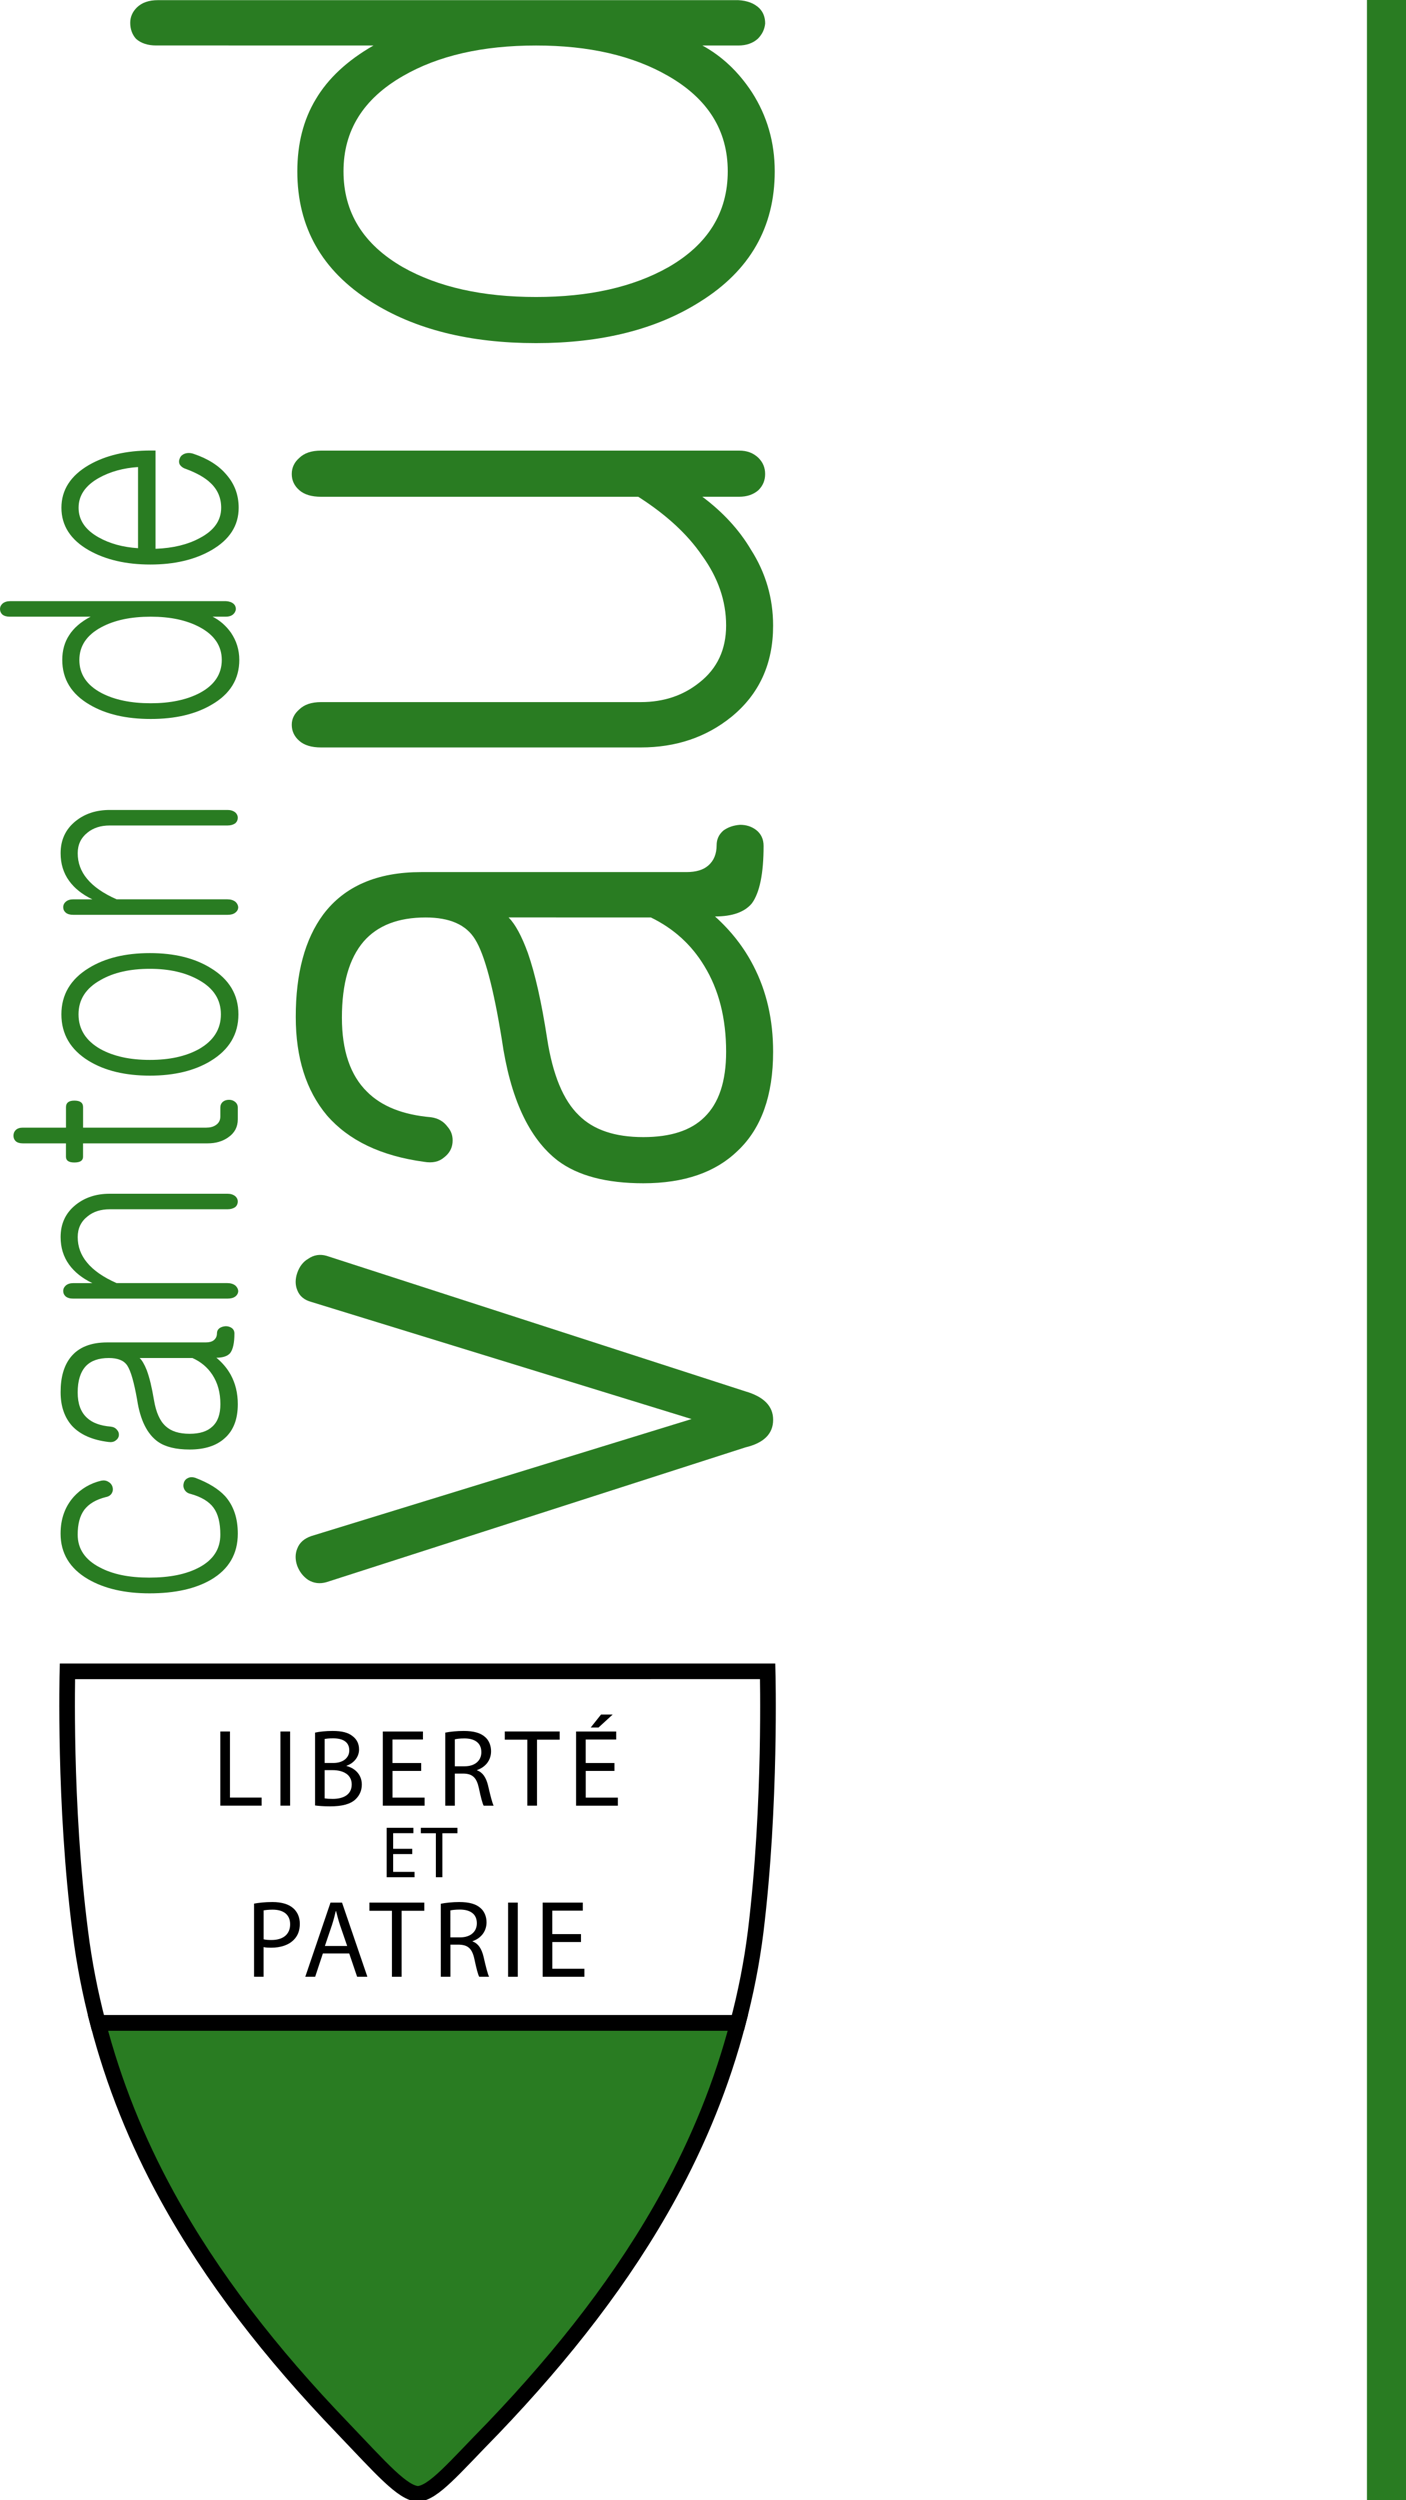 <?xml version="1.0" encoding="utf-8"?>
<!-- Generator: Adobe Illustrator 16.0.4, SVG Export Plug-In . SVG Version: 6.00 Build 0)  -->
<!DOCTYPE svg PUBLIC "-//W3C//DTD SVG 1.1//EN" "http://www.w3.org/Graphics/SVG/1.1/DTD/svg11.dtd">
<svg version="1.1" xmlns="http://www.w3.org/2000/svg" xmlns:xlink="http://www.w3.org/1999/xlink" x="0px" y="0px" width="45px"
	 height="80px" viewBox="0 0 45 80" enable-background="new 0 0 45 80" xml:space="preserve">
<g id="Flächen_im_HG">
	<rect y="-0.001" fill="none" width="45" height="80.001"/>
</g>
<g id="Normalzustand" display="none">
	<g id="barre_1_" display="inline">
		<rect x="43.75" y="-0.001" fill="#969696" width="1.25" height="80.001"/>
	</g>
	<g id="écu_bas_1_" display="inline">
		<path fill="#969696" d="M3.134,64.725c0.504,1.938,1.244,3.773,2.206,5.529c1.433,2.615,3.339,5.057,5.621,7.43
			c0.618,0.645,1.104,1.176,1.498,1.543c0.38,0.355,0.672,0.555,0.917,0.57c0.244-0.016,0.531-0.215,0.906-0.57
			c0.389-0.367,0.875-0.898,1.508-1.543c2.269-2.373,4.174-4.814,5.609-7.43c0.965-1.756,1.712-3.592,2.218-5.529H3.134z"/>
		<path fill="#969696" d="M13.376,80.048l-0.016-0.002c-0.294-0.019-0.615-0.209-1.072-0.637c-0.288-0.269-0.626-0.624-1.017-1.036
			l-0.491-0.517c-2.44-2.537-4.292-4.985-5.66-7.482c-0.979-1.789-1.729-3.669-2.229-5.587l-0.081-0.312h21.13l-0.081,0.313
			c-0.498,1.907-1.252,3.787-2.241,5.586c-1.365,2.488-3.213,4.936-5.647,7.482c-0.247,0.252-0.47,0.484-0.674,0.696
			c-0.325,0.34-0.603,0.629-0.843,0.855c-0.458,0.435-0.766,0.619-1.062,0.638L13.376,80.048z M3.46,64.975
			c0.486,1.77,1.192,3.504,2.1,5.159c1.346,2.458,3.172,4.871,5.582,7.377l0.493,0.519c0.385,0.405,0.717,0.756,0.994,1.015
			c0.127,0.118,0.506,0.472,0.747,0.502c0.237-0.029,0.61-0.383,0.734-0.501c0.235-0.223,0.507-0.506,0.826-0.838
			c0.205-0.214,0.429-0.447,0.675-0.698c2.402-2.513,4.225-4.926,5.569-7.375c0.914-1.665,1.624-3.398,2.11-5.159H3.46z"/>
	</g>
	<g id="écu_haut_1_" display="inline">
		<path fill="#969696" d="M23.81,64.975H2.94l-0.049-0.188c-0.257-0.986-0.448-1.978-0.569-2.945
			c-0.22-1.701-0.356-3.629-0.406-5.729C1.88,54.553,1.908,53.48,1.908,53.47l0.007-0.243h22.897l0.007,0.243
			c0,0.011,0.028,1.083-0.005,2.643c-0.03,1.44-0.121,3.604-0.381,5.729c-0.121,0.967-0.314,1.958-0.574,2.947L23.81,64.975z
			 M3.328,64.475h20.096c0.23-0.905,0.403-1.812,0.514-2.695c0.257-2.104,0.347-4.248,0.377-5.677
			c0.023-1.114,0.016-1.977,0.01-2.376H2.403c-0.006,0.399-0.013,1.261,0.013,2.375c0.049,2.082,0.185,3.992,0.402,5.677
			C2.929,62.664,3.101,63.57,3.328,64.475z"/>
	</g>
	<g display="inline">
		<g>
			<path fill="#969696" d="M7.051,55.402h0.309v2.115h1.014v0.258H7.051V55.402z"/>
			<path fill="#969696" d="M9.285,55.402v2.373h-0.31v-2.373H9.285z"/>
			<path fill="#969696" d="M10.084,55.438c0.134-0.031,0.349-0.053,0.561-0.053c0.306,0,0.503,0.053,0.647,0.172
				c0.122,0.094,0.2,0.232,0.2,0.42c0,0.232-0.155,0.434-0.4,0.521v0.01c0.224,0.053,0.488,0.24,0.488,0.592
				c0,0.203-0.081,0.359-0.204,0.475c-0.162,0.152-0.43,0.223-0.816,0.223c-0.211,0-0.374-0.016-0.476-0.029V55.438z M10.391,56.41
				h0.277c0.321,0,0.511-0.174,0.511-0.402c0-0.273-0.207-0.387-0.517-0.387c-0.142,0-0.223,0.012-0.271,0.02V56.41z M10.391,57.543
				c0.062,0.01,0.147,0.016,0.257,0.016c0.316,0,0.609-0.117,0.609-0.463c0-0.32-0.278-0.457-0.612-0.457h-0.254V57.543z"/>
			<path fill="#969696" d="M13.481,56.664h-0.919v0.854h1.027v0.258h-1.337v-2.373h1.285v0.256h-0.976v0.752h0.919V56.664z"/>
			<path fill="#969696" d="M14.252,55.438c0.154-0.031,0.381-0.053,0.588-0.053c0.327,0,0.542,0.064,0.69,0.197
				c0.116,0.102,0.187,0.266,0.187,0.451c0,0.311-0.201,0.518-0.447,0.602v0.012c0.18,0.062,0.289,0.232,0.349,0.479
				c0.077,0.33,0.134,0.559,0.18,0.65H15.48c-0.038-0.066-0.092-0.271-0.154-0.566c-0.071-0.328-0.201-0.451-0.479-0.461h-0.29
				v1.027h-0.306V55.438z M14.558,56.516h0.313c0.328,0,0.535-0.18,0.535-0.451c0-0.307-0.222-0.441-0.545-0.441
				c-0.148,0-0.25,0.016-0.304,0.029V56.516z"/>
			<path fill="#969696" d="M16.878,55.664h-0.722v-0.262h1.757v0.262h-0.726v2.111h-0.31V55.664z"/>
			<path fill="#969696" d="M19.667,56.664h-0.92v0.854h1.028v0.258h-1.337v-2.373h1.284v0.256h-0.976v0.752h0.92V56.664z
				 M19.61,54.859l-0.454,0.416h-0.25l0.331-0.416H19.61z"/>
		</g>
		<g>
			<path fill="#969696" d="M13.195,59.324h-0.612v0.57h0.685v0.172h-0.892v-1.582h0.856v0.172h-0.649v0.5h0.612V59.324z"/>
			<path fill="#969696" d="M13.95,58.658h-0.481v-0.174h1.172v0.174h-0.483v1.408H13.95V58.658z"/>
		</g>
		<g>
			<path fill="#969696" d="M8.131,60.91c0.147-0.027,0.341-0.051,0.588-0.051c0.302,0,0.524,0.072,0.665,0.197
				c0.131,0.113,0.212,0.285,0.212,0.498c0,0.215-0.064,0.383-0.188,0.508c-0.161,0.172-0.426,0.258-0.725,0.258
				c-0.093,0-0.177-0.002-0.247-0.02v0.949H8.131V60.91z M8.437,62.051c0.067,0.018,0.154,0.023,0.253,0.023
				c0.374,0,0.596-0.184,0.596-0.502s-0.222-0.469-0.56-0.469c-0.135,0-0.236,0.014-0.289,0.023V62.051z"/>
			<path fill="#969696" d="M10.334,62.504l-0.247,0.746H9.771l0.807-2.373h0.369l0.811,2.373h-0.328l-0.253-0.746H10.334z
				 M11.112,62.266l-0.235-0.684c-0.05-0.154-0.085-0.295-0.12-0.432h-0.011c-0.032,0.137-0.07,0.285-0.116,0.43l-0.232,0.686
				H11.112z"/>
			<path fill="#969696" d="M12.545,61.139h-0.722v-0.262h1.757v0.262h-0.726v2.111h-0.31V61.139z"/>
			<path fill="#969696" d="M14.107,60.914c0.156-0.031,0.381-0.055,0.589-0.055c0.327,0,0.541,0.064,0.689,0.197
				c0.116,0.104,0.187,0.266,0.187,0.451c0,0.311-0.2,0.52-0.447,0.604v0.01c0.18,0.062,0.289,0.232,0.349,0.479
				c0.077,0.332,0.134,0.561,0.179,0.65h-0.316c-0.038-0.066-0.091-0.27-0.154-0.566c-0.07-0.328-0.2-0.449-0.479-0.461h-0.288
				v1.027h-0.308V60.914z M14.415,61.99h0.313c0.326,0,0.534-0.178,0.534-0.451c0-0.305-0.222-0.439-0.546-0.439
				c-0.147,0-0.25,0.016-0.302,0.027V61.99z"/>
			<path fill="#969696" d="M16.572,60.877v2.373h-0.31v-2.373H16.572z"/>
			<path fill="#969696" d="M18.596,62.139h-0.918v0.855h1.027v0.256h-1.337v-2.373h1.285v0.258h-0.976v0.75h0.918V62.139z"/>
		</g>
	</g>
	<g display="inline">
		<g>
			<path fill="#969696" d="M10.453,50.623c-0.213,0.062-0.41,0.039-0.589-0.07c-0.16-0.109-0.276-0.258-0.349-0.445
				c-0.071-0.201-0.071-0.389,0-0.561c0.072-0.189,0.223-0.322,0.455-0.4l12.164-3.742L9.971,41.66
				c-0.232-0.062-0.383-0.188-0.455-0.375c-0.071-0.172-0.071-0.359,0-0.563c0.072-0.203,0.188-0.352,0.349-0.445
				c0.179-0.124,0.376-0.156,0.589-0.094l13.399,4.335c0.595,0.172,0.892,0.475,0.892,0.91c0,0.449-0.297,0.744-0.892,0.885
				L10.453,50.623z"/>
			<path fill="#969696" d="M10.349,29.255c0.679-0.9,1.724-1.351,3.134-1.351h8.489c0.304,0,0.536-0.069,0.696-0.209
				c0.179-0.155,0.268-0.372,0.268-0.651c0-0.188,0.071-0.342,0.214-0.467c0.144-0.107,0.323-0.17,0.537-0.186
				c0.197,0,0.367,0.055,0.511,0.163c0.16,0.124,0.241,0.294,0.241,0.512c0,0.885-0.125,1.497-0.375,1.839
				c-0.232,0.279-0.626,0.419-1.179,0.419c0.518,0.466,0.929,0.993,1.231,1.583c0.418,0.807,0.628,1.722,0.628,2.746
				c0,1.396-0.375,2.45-1.127,3.163c-0.713,0.697-1.724,1.045-3.027,1.045c-1.18,0-2.091-0.24-2.734-0.721
				c-0.929-0.713-1.527-2.006-1.795-3.881c-0.268-1.657-0.554-2.726-0.858-3.207c-0.284-0.464-0.812-0.696-1.58-0.696
				c-0.875,0-1.537,0.255-1.983,0.767c-0.465,0.542-0.697,1.354-0.697,2.44c0,1.054,0.269,1.844,0.805,2.37
				c0.465,0.466,1.145,0.736,2.038,0.814c0.232,0.03,0.411,0.133,0.536,0.303c0.126,0.142,0.18,0.312,0.161,0.515
				c-0.018,0.187-0.106,0.343-0.269,0.468c-0.16,0.14-0.375,0.188-0.644,0.141c-1.377-0.187-2.414-0.684-3.111-1.49
				c-0.662-0.792-0.993-1.841-0.993-3.145C9.465,31.142,9.76,30.048,10.349,29.255z M16.279,29.356
				c0.214,0.216,0.419,0.596,0.616,1.137c0.232,0.664,0.438,1.577,0.616,2.736c0.179,1.16,0.518,1.979,1.017,2.458
				c0.465,0.465,1.152,0.697,2.062,0.697c0.874,0,1.526-0.213,1.954-0.637c0.465-0.45,0.696-1.147,0.696-2.093
				c0-1.068-0.231-1.982-0.696-2.742c-0.41-0.682-0.981-1.201-1.713-1.557H16.279z"/>
			<path fill="#969696" d="M24.275,14.651c0.142,0.141,0.214,0.312,0.214,0.516s-0.072,0.375-0.214,0.516
				c-0.161,0.141-0.366,0.211-0.616,0.211h-1.18c0.661,0.494,1.18,1.059,1.554,1.691c0.475,0.742,0.711,1.555,0.711,2.436
				c0,1.221-0.447,2.194-1.34,2.921c-0.805,0.649-1.769,0.974-2.895,0.974H10.275c-0.304,0-0.536-0.07-0.696-0.211
				c-0.161-0.141-0.241-0.312-0.241-0.515c0-0.188,0.08-0.352,0.241-0.491c0.16-0.156,0.393-0.234,0.696-0.234h10.233
				c0.731,0,1.357-0.209,1.875-0.625c0.572-0.447,0.857-1.057,0.857-1.828c0-0.785-0.259-1.533-0.776-2.244
				c-0.465-0.678-1.143-1.303-2.036-1.873H10.275c-0.304,0-0.536-0.07-0.696-0.211c-0.161-0.141-0.241-0.312-0.241-0.516
				s0.08-0.375,0.241-0.516c0.16-0.156,0.392-0.234,0.696-0.234h13.384C23.909,14.417,24.114,14.495,24.275,14.651z"/>
			<path fill="#969696" d="M23.632,0.005c0.287,0.016,0.51,0.102,0.67,0.257c0.124,0.125,0.188,0.289,0.188,0.491
				c-0.019,0.188-0.098,0.352-0.241,0.492c-0.161,0.141-0.366,0.211-0.616,0.211h-1.152c0.626,0.342,1.152,0.838,1.581,1.49
				c0.49,0.76,0.734,1.606,0.734,2.538c0,1.785-0.795,3.175-2.386,4.168c-1.395,0.885-3.146,1.327-5.254,1.327
				c-2.126,0-3.887-0.442-5.281-1.327C10.302,8.659,9.516,7.27,9.516,5.484c0-0.885,0.196-1.653,0.589-2.306
				c0.394-0.668,1.01-1.242,1.85-1.723H4.997c-0.267,0-0.481-0.07-0.642-0.211C4.23,1.104,4.168,0.933,4.168,0.729
				c0-0.187,0.072-0.351,0.214-0.491c0.161-0.156,0.385-0.233,0.67-0.233H23.632z M12.896,8.55c1.125,0.635,2.546,0.953,4.261,0.953
				c1.697,0,3.108-0.318,4.233-0.953c1.269-0.729,1.902-1.753,1.902-3.07c0-1.303-0.634-2.318-1.902-3.047
				c-1.125-0.65-2.536-0.977-4.233-0.977c-1.715,0-3.136,0.326-4.261,0.977c-1.269,0.729-1.902,1.744-1.902,3.047
				C10.993,6.797,11.627,7.82,12.896,8.55z"/>
		</g>
		<g>
			<path fill="#969696" d="M7.232,19.235c0.106,0.006,0.188,0.035,0.248,0.088c0.046,0.043,0.069,0.1,0.069,0.169
				c-0.006,0.063-0.036,0.12-0.089,0.168c-0.061,0.049-0.137,0.072-0.229,0.072H6.804c0.232,0.117,0.429,0.288,0.588,0.512
				c0.178,0.263,0.267,0.552,0.267,0.872c0,0.613-0.294,1.092-0.885,1.432c-0.518,0.305-1.166,0.457-1.948,0.457
				c-0.788,0-1.441-0.152-1.957-0.457c-0.584-0.34-0.876-0.818-0.876-1.432c0-0.304,0.073-0.568,0.22-0.791
				c0.146-0.23,0.374-0.428,0.687-0.593h-2.59c-0.1,0-0.179-0.023-0.238-0.072C0.023,19.612,0,19.554,0,19.484
				c0-0.064,0.027-0.121,0.079-0.169c0.061-0.053,0.144-0.08,0.249-0.08H7.232z M3.245,22.173c0.417,0.219,0.943,0.329,1.579,0.329
				c0.628,0,1.152-0.11,1.569-0.329c0.469-0.25,0.705-0.602,0.705-1.056c0-0.448-0.236-0.798-0.705-1.049
				c-0.417-0.224-0.941-0.336-1.569-0.336c-0.636,0-1.162,0.112-1.579,0.336c-0.47,0.251-0.705,0.601-0.705,1.049
				C2.54,21.571,2.775,21.923,3.245,22.173z"/>
			<path fill="#969696" d="M5.749,14.855c-0.027-0.063-0.023-0.131,0.009-0.2c0.027-0.064,0.077-0.109,0.15-0.137
				c0.086-0.031,0.18-0.031,0.278,0c0.465,0.155,0.819,0.379,1.064,0.673c0.26,0.298,0.389,0.651,0.389,1.056
				c0,0.57-0.292,1.024-0.876,1.359c-0.531,0.305-1.181,0.457-1.951,0.457c-0.775,0-1.432-0.152-1.97-0.457
				c-0.584-0.335-0.876-0.789-0.876-1.359s0.293-1.026,0.877-1.367c0.54-0.31,1.197-0.465,1.976-0.465h0.159v3.145
				c0.562-0.021,1.034-0.137,1.416-0.344c0.457-0.24,0.685-0.562,0.685-0.969c0-0.32-0.116-0.586-0.347-0.8
				c-0.173-0.165-0.432-0.312-0.775-0.44C5.858,14.976,5.788,14.925,5.749,14.855z M4.418,14.944
				c-0.471,0.031-0.887,0.146-1.246,0.344c-0.438,0.244-0.657,0.564-0.657,0.959c0,0.394,0.217,0.711,0.647,0.95
				c0.352,0.197,0.771,0.312,1.256,0.344V14.944z"/>
		</g>
		<g>
			<path fill="#969696" d="M1.939,49.072c0-0.469,0.139-0.861,0.418-1.176c0.238-0.262,0.533-0.436,0.886-0.52
				c0.086-0.016,0.162-0.004,0.228,0.039c0.067,0.037,0.11,0.092,0.13,0.16c0.021,0.074,0.014,0.141-0.02,0.199
				c-0.04,0.07-0.106,0.113-0.199,0.129c-0.312,0.08-0.54,0.215-0.686,0.408c-0.141,0.193-0.21,0.455-0.21,0.793
				c0,0.451,0.235,0.803,0.706,1.047c0.412,0.221,0.939,0.328,1.582,0.328c0.656,0,1.189-0.107,1.602-0.328
				c0.45-0.24,0.676-0.588,0.676-1.047c0-0.379-0.073-0.668-0.22-0.865c-0.145-0.197-0.39-0.344-0.733-0.439
				c-0.093-0.021-0.159-0.068-0.199-0.145c-0.033-0.062-0.039-0.129-0.02-0.199c0.02-0.076,0.062-0.129,0.13-0.16
				c0.066-0.037,0.149-0.041,0.248-0.008c0.419,0.16,0.733,0.354,0.945,0.582c0.272,0.305,0.408,0.705,0.408,1.201
				c0,0.646-0.285,1.137-0.855,1.473c-0.498,0.291-1.154,0.438-1.97,0.438c-0.79,0-1.447-0.15-1.971-0.455
				C2.231,50.184,1.939,49.697,1.939,49.072z"/>
			<path fill="#969696" d="M2.268,43.418c0.252-0.311,0.641-0.465,1.164-0.465h3.153c0.112,0,0.199-0.023,0.259-0.072
				c0.066-0.053,0.1-0.127,0.1-0.223c0-0.064,0.026-0.117,0.08-0.16c0.053-0.037,0.119-0.059,0.2-0.064
				c0.073,0,0.137,0.02,0.189,0.055c0.061,0.043,0.09,0.104,0.09,0.178c0,0.305-0.047,0.514-0.139,0.631
				c-0.086,0.096-0.232,0.145-0.438,0.145c0.192,0.16,0.345,0.34,0.457,0.543c0.152,0.277,0.228,0.592,0.228,0.943
				c0,0.479-0.139,0.842-0.418,1.088c-0.265,0.242-0.64,0.363-1.123,0.363c-0.438,0-0.775-0.082-1.014-0.248
				c-0.345-0.246-0.567-0.691-0.666-1.338c-0.1-0.568-0.206-0.938-0.319-1.104c-0.106-0.16-0.303-0.238-0.588-0.238
				c-0.326,0-0.571,0.086-0.738,0.262c-0.172,0.188-0.259,0.467-0.259,0.84c0,0.361,0.1,0.633,0.301,0.814
				c0.172,0.16,0.425,0.252,0.758,0.279c0.087,0.01,0.154,0.045,0.2,0.104c0.046,0.049,0.066,0.109,0.06,0.178
				c-0.007,0.064-0.04,0.117-0.1,0.16c-0.061,0.049-0.14,0.064-0.239,0.049c-0.512-0.064-0.898-0.234-1.158-0.512
				c-0.245-0.273-0.368-0.633-0.368-1.08C1.939,44.064,2.048,43.689,2.268,43.418z M4.468,43.451
				c0.079,0.074,0.155,0.205,0.229,0.391c0.086,0.23,0.163,0.545,0.229,0.945c0.066,0.4,0.192,0.684,0.378,0.848
				c0.172,0.16,0.427,0.242,0.765,0.242c0.325,0,0.566-0.078,0.726-0.23c0.173-0.154,0.259-0.395,0.259-0.719
				c0-0.367-0.086-0.682-0.259-0.943c-0.152-0.232-0.364-0.412-0.636-0.533H4.468z"/>
			<path fill="#969696" d="M2.102,41.482c-0.054-0.049-0.079-0.107-0.079-0.178c0-0.062,0.025-0.119,0.079-0.168
				c0.06-0.053,0.14-0.08,0.239-0.08h0.616c-0.324-0.155-0.573-0.353-0.746-0.593c-0.181-0.252-0.271-0.544-0.271-0.881
				c0-0.432,0.163-0.777,0.487-1.034c0.292-0.233,0.653-0.352,1.085-0.352h3.771c0.1,0,0.183,0.027,0.249,0.08
				c0.053,0.049,0.079,0.105,0.079,0.168c0,0.07-0.026,0.129-0.079,0.178c-0.066,0.047-0.149,0.071-0.249,0.071H3.512
				c-0.286,0-0.521,0.074-0.707,0.225c-0.212,0.165-0.318,0.387-0.318,0.664c0,0.305,0.1,0.577,0.299,0.816
				c0.206,0.251,0.522,0.471,0.946,0.657h3.544c0.106,0,0.193,0.027,0.259,0.08c0.054,0.049,0.083,0.105,0.09,0.168
				c0,0.07-0.029,0.129-0.09,0.178c-0.059,0.047-0.142,0.07-0.248,0.07H2.341C2.241,41.553,2.161,41.529,2.102,41.482z"/>
			<path fill="#969696" d="M0.5,36.512c-0.047-0.047-0.069-0.105-0.069-0.174c0-0.07,0.022-0.129,0.069-0.177
				c0.054-0.054,0.13-0.08,0.229-0.08h1.383v-0.657c0-0.139,0.09-0.208,0.268-0.208c0.187,0,0.279,0.069,0.279,0.208v0.657h3.946
				c0.119,0,0.219-0.026,0.298-0.079c0.099-0.064,0.149-0.156,0.149-0.274v-0.288c0-0.075,0.025-0.137,0.08-0.185
				c0.053-0.043,0.119-0.065,0.199-0.065c0.074,0,0.137,0.022,0.19,0.064c0.061,0.049,0.09,0.109,0.09,0.185v0.376
				c0,0.246-0.103,0.438-0.308,0.578c-0.18,0.127-0.398,0.191-0.657,0.191H2.658v0.429c0,0.122-0.093,0.183-0.279,0.183
				c-0.178,0-0.268-0.061-0.268-0.183v-0.429H0.729C0.63,36.584,0.554,36.561,0.5,36.512z"/>
			<path fill="#969696" d="M2.839,30.976c0.518-0.32,1.17-0.48,1.959-0.48c0.782,0,1.432,0.16,1.948,0.48
				c0.589,0.357,0.885,0.852,0.885,1.48c0,0.635-0.296,1.131-0.885,1.489c-0.517,0.315-1.166,0.472-1.948,0.472
				c-0.789,0-1.441-0.156-1.959-0.472c-0.582-0.358-0.874-0.854-0.874-1.489C1.965,31.827,2.257,31.333,2.839,30.976z M3.218,33.569
				c0.417,0.229,0.942,0.345,1.579,0.345c0.629,0,1.151-0.115,1.568-0.345c0.471-0.268,0.705-0.639,0.705-1.113
				c0-0.471-0.234-0.836-0.705-1.098c-0.424-0.24-0.946-0.359-1.568-0.359c-0.637,0-1.162,0.119-1.579,0.359
				c-0.471,0.262-0.705,0.627-0.705,1.098C2.513,32.931,2.747,33.302,3.218,33.569z"/>
			<path fill="#969696" d="M2.102,29.2c-0.054-0.048-0.079-0.105-0.079-0.176c0-0.064,0.025-0.121,0.079-0.169
				c0.06-0.053,0.14-0.079,0.239-0.079h0.616c-0.324-0.154-0.573-0.353-0.746-0.593c-0.181-0.251-0.271-0.544-0.271-0.882
				c0-0.432,0.163-0.776,0.487-1.033c0.292-0.233,0.653-0.352,1.085-0.352h3.771c0.1,0,0.183,0.027,0.249,0.08
				c0.053,0.049,0.079,0.105,0.079,0.168c0,0.07-0.026,0.129-0.079,0.178c-0.066,0.047-0.149,0.071-0.249,0.071H3.512
				c-0.286,0-0.521,0.075-0.707,0.224c-0.212,0.166-0.318,0.387-0.318,0.664c0,0.305,0.1,0.578,0.299,0.817
				c0.206,0.251,0.522,0.47,0.946,0.657h3.544c0.106,0,0.193,0.026,0.259,0.079c0.054,0.048,0.083,0.104,0.09,0.169
				c0,0.07-0.029,0.128-0.09,0.176c-0.059,0.049-0.142,0.072-0.248,0.072H2.341C2.241,29.272,2.161,29.249,2.102,29.2z"/>
		</g>
	</g>
</g>
<g id="Rollover">
	<g id="barre_2_">
		<rect x="43.75" y="-0.001" fill="#297C22" width="1.25" height="80.001"/>
	</g>
	<path id="écu_bas_2_" fill="#297C22" stroke="#000000" stroke-width="0.5" d="M3.134,64.725c0.504,1.938,1.244,3.773,2.206,5.529
		c1.433,2.615,3.339,5.057,5.621,7.43c0.618,0.645,1.104,1.176,1.498,1.543c0.38,0.355,0.672,0.555,0.917,0.57
		c0.244-0.016,0.531-0.215,0.906-0.57c0.389-0.367,0.875-0.898,1.508-1.543c2.269-2.373,4.174-4.814,5.609-7.43
		c0.965-1.756,1.712-3.592,2.218-5.529H3.134z"/>
	<path id="écu_haut_2_" fill="none" stroke="#000000" stroke-width="0.5" stroke-miterlimit="2.613" d="M23.617,64.725
		c0.249-0.945,0.443-1.914,0.568-2.914c0.25-2.047,0.346-4.131,0.379-5.703s0.005-2.631,0.005-2.631H13.363H2.158
		c0,0-0.028,1.059,0.008,2.631c0.037,1.572,0.14,3.656,0.404,5.703c0.125,1,0.317,1.969,0.563,2.914H23.617z"/>
	<g>
		<g>
			<path d="M7.051,55.402h0.309v2.115h1.014v0.258H7.051V55.402z"/>
			<path d="M9.285,55.402v2.373h-0.31v-2.373H9.285z"/>
			<path d="M10.084,55.438c0.134-0.031,0.349-0.053,0.561-0.053c0.306,0,0.503,0.053,0.647,0.172c0.122,0.094,0.2,0.232,0.2,0.42
				c0,0.232-0.155,0.434-0.4,0.521v0.01c0.224,0.053,0.488,0.24,0.488,0.592c0,0.203-0.081,0.359-0.204,0.475
				c-0.162,0.152-0.43,0.223-0.816,0.223c-0.211,0-0.374-0.016-0.476-0.029V55.438z M10.391,56.41h0.277
				c0.321,0,0.511-0.174,0.511-0.402c0-0.273-0.207-0.387-0.517-0.387c-0.142,0-0.223,0.012-0.271,0.02V56.41z M10.391,57.543
				c0.062,0.01,0.147,0.016,0.257,0.016c0.316,0,0.609-0.117,0.609-0.463c0-0.32-0.278-0.457-0.612-0.457h-0.254V57.543z"/>
			<path d="M13.481,56.664h-0.919v0.854h1.027v0.258h-1.337v-2.373h1.285v0.256h-0.976v0.752h0.919V56.664z"/>
			<path d="M14.252,55.438c0.154-0.031,0.381-0.053,0.588-0.053c0.327,0,0.542,0.064,0.69,0.197
				c0.116,0.102,0.187,0.266,0.187,0.451c0,0.311-0.201,0.518-0.447,0.602v0.012c0.18,0.062,0.289,0.232,0.349,0.479
				c0.077,0.33,0.134,0.559,0.18,0.65H15.48c-0.038-0.066-0.092-0.271-0.154-0.566c-0.071-0.328-0.201-0.451-0.479-0.461h-0.29
				v1.027h-0.306V55.438z M14.558,56.516h0.313c0.328,0,0.535-0.18,0.535-0.451c0-0.307-0.222-0.441-0.545-0.441
				c-0.148,0-0.25,0.016-0.304,0.029V56.516z"/>
			<path d="M16.878,55.664h-0.722v-0.262h1.757v0.262h-0.726v2.111h-0.31V55.664z"/>
			<path d="M19.667,56.664h-0.92v0.854h1.028v0.258h-1.337v-2.373h1.284v0.256h-0.976v0.752h0.92V56.664z M19.61,54.859
				l-0.454,0.416h-0.25l0.331-0.416H19.61z"/>
		</g>
		<g>
			<path d="M13.195,59.324h-0.612v0.57h0.685v0.172h-0.892v-1.582h0.856v0.172h-0.649v0.5h0.612V59.324z"/>
			<path d="M13.95,58.658h-0.481v-0.174h1.172v0.174h-0.483v1.408H13.95V58.658z"/>
		</g>
		<g>
			<path d="M8.131,60.91c0.147-0.027,0.341-0.051,0.588-0.051c0.302,0,0.524,0.072,0.665,0.197c0.131,0.113,0.212,0.285,0.212,0.498
				c0,0.215-0.064,0.383-0.188,0.508c-0.161,0.172-0.426,0.258-0.725,0.258c-0.093,0-0.177-0.002-0.247-0.02v0.949H8.131V60.91z
				 M8.437,62.051c0.067,0.018,0.154,0.023,0.253,0.023c0.374,0,0.596-0.184,0.596-0.502s-0.222-0.469-0.56-0.469
				c-0.135,0-0.236,0.014-0.289,0.023V62.051z"/>
			<path d="M10.334,62.504l-0.247,0.746H9.771l0.807-2.373h0.369l0.811,2.373h-0.328l-0.253-0.746H10.334z M11.112,62.266
				l-0.235-0.684c-0.05-0.154-0.085-0.295-0.12-0.432h-0.011c-0.032,0.137-0.07,0.285-0.116,0.43l-0.232,0.686H11.112z"/>
			<path d="M12.545,61.139h-0.722v-0.262h1.757v0.262h-0.726v2.111h-0.31V61.139z"/>
			<path d="M14.107,60.914c0.156-0.031,0.381-0.055,0.589-0.055c0.327,0,0.541,0.064,0.689,0.197
				c0.116,0.104,0.187,0.266,0.187,0.451c0,0.311-0.2,0.52-0.447,0.604v0.01c0.18,0.062,0.289,0.232,0.349,0.479
				c0.077,0.332,0.134,0.561,0.179,0.65h-0.316c-0.038-0.066-0.091-0.27-0.154-0.566c-0.07-0.328-0.2-0.449-0.479-0.461h-0.288
				v1.027h-0.308V60.914z M14.415,61.99h0.313c0.326,0,0.534-0.178,0.534-0.451c0-0.305-0.222-0.439-0.546-0.439
				c-0.147,0-0.25,0.016-0.302,0.027V61.99z"/>
			<path d="M16.572,60.877v2.373h-0.31v-2.373H16.572z"/>
			<path d="M18.596,62.139h-0.918v0.855h1.027v0.256h-1.337v-2.373h1.285v0.258h-0.976v0.75h0.918V62.139z"/>
		</g>
	</g>
	<g>
		<g>
			<path fill="#297C22" d="M10.453,50.623c-0.213,0.062-0.41,0.039-0.589-0.07c-0.16-0.109-0.276-0.258-0.349-0.445
				c-0.071-0.201-0.071-0.389,0-0.561c0.072-0.189,0.223-0.322,0.455-0.4l12.164-3.742L9.971,41.66
				c-0.232-0.062-0.383-0.188-0.455-0.375c-0.071-0.172-0.071-0.359,0-0.563c0.072-0.203,0.188-0.352,0.349-0.445
				c0.179-0.124,0.376-0.156,0.589-0.094l13.399,4.335c0.595,0.172,0.892,0.475,0.892,0.91c0,0.449-0.297,0.744-0.892,0.885
				L10.453,50.623z"/>
			<path fill="#297C22" d="M10.349,29.255c0.679-0.9,1.724-1.351,3.134-1.351h8.489c0.304,0,0.536-0.069,0.696-0.209
				c0.179-0.155,0.268-0.372,0.268-0.651c0-0.188,0.071-0.342,0.214-0.467c0.144-0.107,0.323-0.17,0.537-0.186
				c0.197,0,0.367,0.055,0.511,0.163c0.16,0.124,0.241,0.294,0.241,0.512c0,0.885-0.125,1.497-0.375,1.839
				c-0.232,0.279-0.626,0.419-1.179,0.419c0.518,0.466,0.929,0.993,1.231,1.583c0.418,0.807,0.628,1.722,0.628,2.746
				c0,1.396-0.375,2.45-1.127,3.163c-0.713,0.697-1.724,1.045-3.027,1.045c-1.18,0-2.091-0.24-2.734-0.721
				c-0.929-0.713-1.527-2.006-1.795-3.881c-0.268-1.657-0.554-2.726-0.858-3.207c-0.284-0.464-0.812-0.696-1.58-0.696
				c-0.875,0-1.537,0.255-1.983,0.767c-0.465,0.542-0.697,1.354-0.697,2.44c0,1.054,0.269,1.844,0.805,2.37
				c0.465,0.466,1.145,0.736,2.038,0.814c0.232,0.03,0.411,0.133,0.536,0.303c0.126,0.142,0.18,0.312,0.161,0.515
				c-0.018,0.187-0.106,0.343-0.269,0.468c-0.16,0.14-0.375,0.188-0.644,0.141c-1.377-0.187-2.414-0.684-3.111-1.49
				c-0.662-0.792-0.993-1.841-0.993-3.145C9.465,31.142,9.76,30.048,10.349,29.255z M16.279,29.356
				c0.214,0.216,0.419,0.596,0.616,1.137c0.232,0.664,0.438,1.577,0.616,2.736c0.179,1.16,0.518,1.979,1.017,2.458
				c0.465,0.465,1.152,0.697,2.062,0.697c0.874,0,1.526-0.213,1.954-0.637c0.465-0.45,0.696-1.147,0.696-2.093
				c0-1.068-0.231-1.982-0.696-2.742c-0.41-0.682-0.981-1.201-1.713-1.557H16.279z"/>
			<path fill="#297C22" d="M24.275,14.651c0.142,0.141,0.214,0.312,0.214,0.516s-0.072,0.375-0.214,0.516
				c-0.161,0.141-0.366,0.211-0.616,0.211h-1.18c0.661,0.494,1.18,1.059,1.554,1.691c0.475,0.742,0.711,1.555,0.711,2.436
				c0,1.221-0.447,2.194-1.34,2.921c-0.805,0.649-1.769,0.974-2.895,0.974H10.275c-0.304,0-0.536-0.07-0.696-0.211
				c-0.161-0.141-0.241-0.312-0.241-0.515c0-0.188,0.08-0.352,0.241-0.491c0.16-0.156,0.393-0.234,0.696-0.234h10.233
				c0.731,0,1.357-0.209,1.875-0.625c0.572-0.447,0.857-1.057,0.857-1.828c0-0.785-0.259-1.533-0.776-2.244
				c-0.465-0.678-1.143-1.303-2.036-1.873H10.275c-0.304,0-0.536-0.07-0.696-0.211c-0.161-0.141-0.241-0.312-0.241-0.516
				s0.08-0.375,0.241-0.516c0.16-0.156,0.392-0.234,0.696-0.234h13.384C23.909,14.417,24.114,14.495,24.275,14.651z"/>
			<path fill="#297C22" d="M23.632,0.005c0.287,0.016,0.51,0.102,0.67,0.257c0.124,0.125,0.188,0.289,0.188,0.491
				c-0.019,0.188-0.098,0.352-0.241,0.492c-0.161,0.141-0.366,0.211-0.616,0.211h-1.152c0.626,0.342,1.152,0.838,1.581,1.49
				c0.49,0.76,0.734,1.606,0.734,2.538c0,1.785-0.795,3.175-2.386,4.168c-1.395,0.885-3.146,1.327-5.254,1.327
				c-2.126,0-3.887-0.442-5.281-1.327C10.302,8.659,9.516,7.27,9.516,5.484c0-0.885,0.196-1.653,0.589-2.306
				c0.394-0.668,1.01-1.242,1.85-1.723H4.997c-0.267,0-0.481-0.07-0.642-0.211C4.23,1.104,4.168,0.933,4.168,0.729
				c0-0.187,0.072-0.351,0.214-0.491c0.161-0.156,0.385-0.233,0.67-0.233H23.632z M12.896,8.55c1.125,0.635,2.546,0.953,4.261,0.953
				c1.697,0,3.108-0.318,4.233-0.953c1.269-0.729,1.902-1.753,1.902-3.07c0-1.303-0.634-2.318-1.902-3.047
				c-1.125-0.65-2.536-0.977-4.233-0.977c-1.715,0-3.136,0.326-4.261,0.977c-1.269,0.729-1.902,1.744-1.902,3.047
				C10.993,6.797,11.627,7.82,12.896,8.55z"/>
		</g>
		<g>
			<path fill="#297C22" d="M7.232,19.235c0.106,0.006,0.188,0.035,0.248,0.088c0.046,0.043,0.069,0.1,0.069,0.169
				c-0.006,0.063-0.036,0.12-0.089,0.168c-0.061,0.049-0.137,0.072-0.229,0.072H6.804c0.232,0.117,0.429,0.288,0.588,0.512
				c0.178,0.263,0.267,0.552,0.267,0.872c0,0.613-0.294,1.092-0.885,1.432c-0.518,0.305-1.166,0.457-1.948,0.457
				c-0.788,0-1.441-0.152-1.957-0.457c-0.584-0.34-0.876-0.818-0.876-1.432c0-0.304,0.073-0.568,0.22-0.791
				c0.146-0.23,0.374-0.428,0.687-0.593h-2.59c-0.1,0-0.179-0.023-0.238-0.072C0.023,19.612,0,19.554,0,19.484
				c0-0.064,0.027-0.121,0.079-0.169c0.061-0.053,0.144-0.08,0.249-0.08H7.232z M3.245,22.173c0.417,0.219,0.943,0.329,1.579,0.329
				c0.628,0,1.152-0.11,1.569-0.329c0.469-0.25,0.705-0.602,0.705-1.056c0-0.448-0.236-0.798-0.705-1.049
				c-0.417-0.224-0.941-0.336-1.569-0.336c-0.636,0-1.162,0.112-1.579,0.336c-0.47,0.251-0.705,0.601-0.705,1.049
				C2.54,21.571,2.775,21.923,3.245,22.173z"/>
			<path fill="#297C22" d="M5.749,14.855c-0.027-0.063-0.023-0.131,0.009-0.2c0.027-0.064,0.077-0.109,0.15-0.137
				c0.086-0.031,0.18-0.031,0.278,0c0.465,0.155,0.819,0.379,1.064,0.673c0.26,0.298,0.389,0.651,0.389,1.056
				c0,0.57-0.292,1.024-0.876,1.359c-0.531,0.305-1.181,0.457-1.951,0.457c-0.775,0-1.432-0.152-1.97-0.457
				c-0.584-0.335-0.876-0.789-0.876-1.359s0.293-1.026,0.877-1.367c0.54-0.31,1.197-0.465,1.976-0.465h0.159v3.145
				c0.562-0.021,1.034-0.137,1.416-0.344c0.457-0.24,0.685-0.562,0.685-0.969c0-0.32-0.116-0.586-0.347-0.8
				c-0.173-0.165-0.432-0.312-0.775-0.44C5.858,14.976,5.788,14.925,5.749,14.855z M4.418,14.944
				c-0.471,0.031-0.887,0.146-1.246,0.344c-0.438,0.244-0.657,0.564-0.657,0.959c0,0.394,0.217,0.711,0.647,0.95
				c0.352,0.197,0.771,0.312,1.256,0.344V14.944z"/>
		</g>
		<g>
			<path fill="#297C22" d="M1.939,49.072c0-0.469,0.139-0.861,0.418-1.176c0.238-0.262,0.533-0.436,0.886-0.52
				c0.086-0.016,0.162-0.004,0.228,0.039c0.067,0.037,0.11,0.092,0.13,0.16c0.021,0.074,0.014,0.141-0.02,0.199
				c-0.04,0.07-0.106,0.113-0.199,0.129c-0.312,0.08-0.54,0.215-0.686,0.408c-0.141,0.193-0.21,0.455-0.21,0.793
				c0,0.451,0.235,0.803,0.706,1.047c0.412,0.221,0.939,0.328,1.582,0.328c0.656,0,1.189-0.107,1.602-0.328
				c0.45-0.24,0.676-0.588,0.676-1.047c0-0.379-0.073-0.668-0.22-0.865c-0.145-0.197-0.39-0.344-0.733-0.439
				c-0.093-0.021-0.159-0.068-0.199-0.145c-0.033-0.062-0.039-0.129-0.02-0.199c0.02-0.076,0.062-0.129,0.13-0.16
				c0.066-0.037,0.149-0.041,0.248-0.008c0.419,0.16,0.733,0.354,0.945,0.582c0.272,0.305,0.408,0.705,0.408,1.201
				c0,0.646-0.285,1.137-0.855,1.473c-0.498,0.291-1.154,0.438-1.97,0.438c-0.79,0-1.447-0.15-1.971-0.455
				C2.231,50.184,1.939,49.697,1.939,49.072z"/>
			<path fill="#297C22" d="M2.268,43.418c0.252-0.311,0.641-0.465,1.164-0.465h3.153c0.112,0,0.199-0.023,0.259-0.072
				c0.066-0.053,0.1-0.127,0.1-0.223c0-0.064,0.026-0.117,0.08-0.16c0.053-0.037,0.119-0.059,0.2-0.064
				c0.073,0,0.137,0.02,0.189,0.055c0.061,0.043,0.09,0.104,0.09,0.178c0,0.305-0.047,0.514-0.139,0.631
				c-0.086,0.096-0.232,0.145-0.438,0.145c0.192,0.16,0.345,0.34,0.457,0.543c0.152,0.277,0.228,0.592,0.228,0.943
				c0,0.479-0.139,0.842-0.418,1.088c-0.265,0.242-0.64,0.363-1.123,0.363c-0.438,0-0.775-0.082-1.014-0.248
				c-0.345-0.246-0.567-0.691-0.666-1.338c-0.1-0.568-0.206-0.938-0.319-1.104c-0.106-0.16-0.303-0.238-0.588-0.238
				c-0.326,0-0.571,0.086-0.738,0.262c-0.172,0.188-0.259,0.467-0.259,0.84c0,0.361,0.1,0.633,0.301,0.814
				c0.172,0.16,0.425,0.252,0.758,0.279c0.087,0.01,0.154,0.045,0.2,0.104c0.046,0.049,0.066,0.109,0.06,0.178
				c-0.007,0.064-0.04,0.117-0.1,0.16c-0.061,0.049-0.14,0.064-0.239,0.049c-0.512-0.064-0.898-0.234-1.158-0.512
				c-0.245-0.273-0.368-0.633-0.368-1.08C1.939,44.064,2.048,43.689,2.268,43.418z M4.468,43.451
				c0.079,0.074,0.155,0.205,0.229,0.391c0.086,0.23,0.163,0.545,0.229,0.945c0.066,0.4,0.192,0.684,0.378,0.848
				c0.172,0.16,0.427,0.242,0.765,0.242c0.325,0,0.566-0.078,0.726-0.23c0.173-0.154,0.259-0.395,0.259-0.719
				c0-0.367-0.086-0.682-0.259-0.943c-0.152-0.232-0.364-0.412-0.636-0.533H4.468z"/>
			<path fill="#297C22" d="M2.102,41.482c-0.054-0.049-0.079-0.107-0.079-0.178c0-0.062,0.025-0.119,0.079-0.168
				c0.06-0.053,0.14-0.08,0.239-0.08h0.616c-0.324-0.155-0.573-0.353-0.746-0.593c-0.181-0.252-0.271-0.544-0.271-0.881
				c0-0.432,0.163-0.777,0.487-1.034c0.292-0.233,0.653-0.352,1.085-0.352h3.771c0.1,0,0.183,0.027,0.249,0.08
				c0.053,0.049,0.079,0.105,0.079,0.168c0,0.07-0.026,0.129-0.079,0.178c-0.066,0.047-0.149,0.071-0.249,0.071H3.512
				c-0.286,0-0.521,0.074-0.707,0.225c-0.212,0.165-0.318,0.387-0.318,0.664c0,0.305,0.1,0.577,0.299,0.816
				c0.206,0.251,0.522,0.471,0.946,0.657h3.544c0.106,0,0.193,0.027,0.259,0.08c0.054,0.049,0.083,0.105,0.09,0.168
				c0,0.07-0.029,0.129-0.09,0.178c-0.059,0.047-0.142,0.07-0.248,0.07H2.341C2.241,41.553,2.161,41.529,2.102,41.482z"/>
			<path fill="#297C22" d="M0.5,36.512c-0.047-0.047-0.069-0.105-0.069-0.174c0-0.07,0.022-0.129,0.069-0.177
				c0.054-0.054,0.13-0.08,0.229-0.08h1.383v-0.657c0-0.139,0.09-0.208,0.268-0.208c0.187,0,0.279,0.069,0.279,0.208v0.657h3.946
				c0.119,0,0.219-0.026,0.298-0.079c0.099-0.064,0.149-0.156,0.149-0.274v-0.288c0-0.075,0.025-0.137,0.08-0.185
				c0.053-0.043,0.119-0.065,0.199-0.065c0.074,0,0.137,0.022,0.19,0.064c0.061,0.049,0.09,0.109,0.09,0.185v0.376
				c0,0.246-0.103,0.438-0.308,0.578c-0.18,0.127-0.398,0.191-0.657,0.191H2.658v0.429c0,0.122-0.093,0.183-0.279,0.183
				c-0.178,0-0.268-0.061-0.268-0.183v-0.429H0.729C0.63,36.584,0.554,36.561,0.5,36.512z"/>
			<path fill="#297C22" d="M2.839,30.976c0.518-0.32,1.17-0.48,1.959-0.48c0.782,0,1.432,0.16,1.948,0.48
				c0.589,0.357,0.885,0.852,0.885,1.48c0,0.635-0.296,1.131-0.885,1.489c-0.517,0.315-1.166,0.472-1.948,0.472
				c-0.789,0-1.441-0.156-1.959-0.472c-0.582-0.358-0.874-0.854-0.874-1.489C1.965,31.827,2.257,31.333,2.839,30.976z M3.218,33.569
				c0.417,0.229,0.942,0.345,1.579,0.345c0.629,0,1.151-0.115,1.568-0.345c0.471-0.268,0.705-0.639,0.705-1.113
				c0-0.471-0.234-0.836-0.705-1.098c-0.424-0.24-0.946-0.359-1.568-0.359c-0.637,0-1.162,0.119-1.579,0.359
				c-0.471,0.262-0.705,0.627-0.705,1.098C2.513,32.931,2.747,33.302,3.218,33.569z"/>
			<path fill="#297C22" d="M2.102,29.2c-0.054-0.048-0.079-0.105-0.079-0.176c0-0.064,0.025-0.121,0.079-0.169
				c0.06-0.053,0.14-0.079,0.239-0.079h0.616c-0.324-0.154-0.573-0.353-0.746-0.593c-0.181-0.251-0.271-0.544-0.271-0.882
				c0-0.432,0.163-0.776,0.487-1.033c0.292-0.233,0.653-0.352,1.085-0.352h3.771c0.1,0,0.183,0.027,0.249,0.08
				c0.053,0.049,0.079,0.105,0.079,0.168c0,0.07-0.026,0.129-0.079,0.178c-0.066,0.047-0.149,0.071-0.249,0.071H3.512
				c-0.286,0-0.521,0.075-0.707,0.224c-0.212,0.166-0.318,0.387-0.318,0.664c0,0.305,0.1,0.578,0.299,0.817
				c0.206,0.251,0.522,0.47,0.946,0.657h3.544c0.106,0,0.193,0.026,0.259,0.079c0.054,0.048,0.083,0.104,0.09,0.169
				c0,0.07-0.029,0.128-0.09,0.176c-0.059,0.049-0.142,0.072-0.248,0.072H2.341C2.241,29.272,2.161,29.249,2.102,29.2z"/>
		</g>
	</g>
</g>
</svg>

